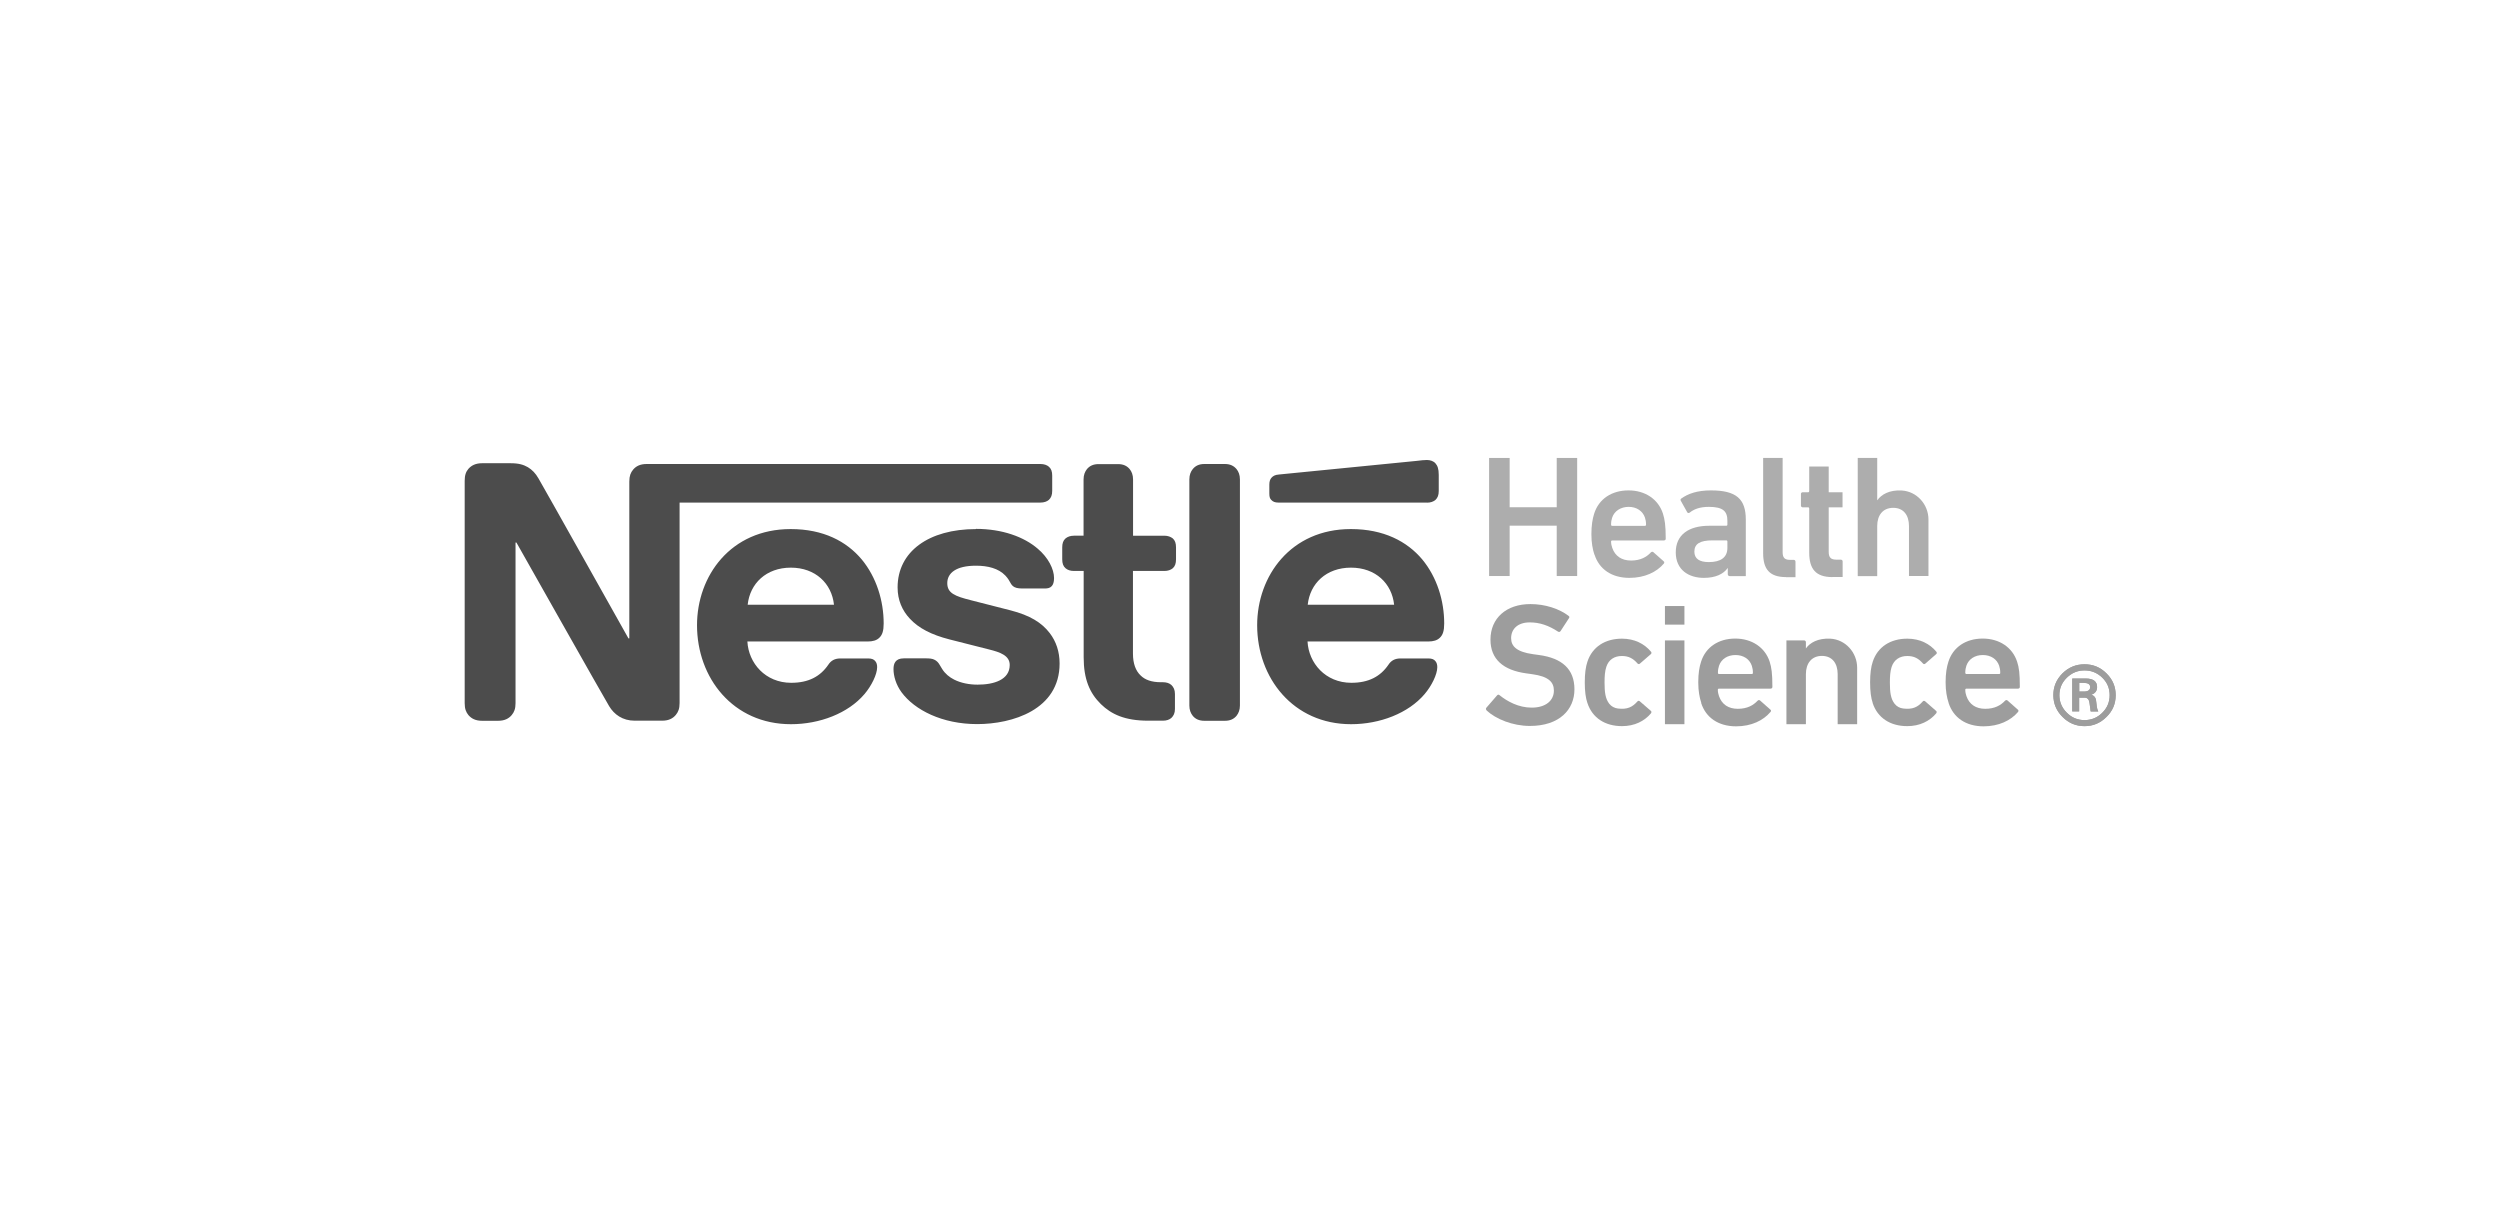 <?xml version="1.0" encoding="UTF-8"?><svg id="a" xmlns="http://www.w3.org/2000/svg" width="256.63" height="125.3" viewBox="0 0 256.63 125.3"><g style="opacity:.7;"><polygon points="152.86 47.01 154.97 47.01 154.97 52.07 159.8 52.07 159.8 47.01 161.9 47.01 161.9 59.13 159.8 59.13 159.8 53.96 154.97 53.96 154.97 59.13 152.86 59.13 152.86 47.01" style="fill:#8a8a8a; fill-rule:evenodd; stroke-width:0px;"/><path d="m168.86,53.14c-.23-.69-.87-1.11-1.67-1.11s-1.47.41-1.7,1.11c-.07.21-.11.43-.11.73,0,.06.05.11.11.11h3.37c.06,0,.11-.05.11-.11,0-.3-.04-.52-.11-.73h0Zm-5.19,3.8c-.18-.55-.31-1.21-.31-2.1s.11-1.57.29-2.13c.48-1.5,1.8-2.37,3.52-2.37s3.05.91,3.53,2.37c.19.61.29,1.2.29,2.59,0,.11-.07.18-.2.18h-5.3c-.06,0-.11.05-.11.1,0,.25.05.46.12.66.29.84.96,1.3,1.93,1.3s1.59-.36,2.02-.82c.09-.09.18-.11.27-.04l1.05.93c.09.07.09.16.02.25-.73.86-1.95,1.46-3.53,1.46-1.82,0-3.1-.89-3.58-2.39Z" style="fill:#8a8a8a; fill-rule:evenodd; stroke-width:0px;"/><path d="m177.32,56.24v-.66c0-.06-.05-.11-.11-.11h-1.42c-1.29,0-1.86.36-1.86,1.16,0,.72.52,1.07,1.48,1.07,1.23,0,1.91-.48,1.91-1.46h0Zm.21,2.89c-.09,0-.17-.08-.17-.18v-.63h-.02c-.41.59-1.22,1-2.43,1-1.57,0-2.89-.82-2.89-2.62s1.32-2.73,3.44-2.73h1.75c.06,0,.11-.05.11-.11v-.41c0-.98-.46-1.42-1.91-1.42-.96,0-1.55.26-1.96.59-.09.07-.2.05-.25-.03l-.66-1.18c-.05-.09-.04-.18.04-.23.69-.5,1.64-.84,3.05-.84,2.62,0,3.58.89,3.58,3v5.8h-1.68Z" style="fill:#8a8a8a; fill-rule:evenodd; stroke-width:0px;"/><path d="m183.34,59.24c-1.68,0-2.35-.8-2.35-2.46v-9.77h2v9.67c0,.59.23.79.75.79h.39c.1,0,.18.08.18.18v1.6h-.96Z" style="fill:#8a8a8a; fill-rule:evenodd; stroke-width:0px;"/><path d="m188.11,59.24c-1.73,0-2.39-.84-2.39-2.52v-4.53c0-.06-.04-.11-.1-.11h-.57c-.1,0-.18-.08-.18-.18v-1.2c0-.1.08-.17.18-.17h.57c.06,0,.1-.05.1-.11v-2.53h2v2.64h1.42v1.55h-1.42v4.57c0,.61.25.8.8.8h.45c.1,0,.18.08.18.18v1.6h-1.03Z" style="fill:#8a8a8a; fill-rule:evenodd; stroke-width:0px;"/><path d="m195.96,59.14h0v-5.14c0-1.11-.55-1.87-1.62-1.87s-1.64.77-1.64,1.87v5.14h-2v-12.13h2v4.33h.02c.4-.57,1.22-1.06,2.48-.99,1.56.08,2.76,1.42,2.76,2.98v5.8h-2Z" style="fill:#8a8a8a; fill-rule:evenodd; stroke-width:0px;"/><path d="m134.24,62.08c.23-2.18,1.9-3.81,4.44-3.81s4.2,1.63,4.43,3.81h-8.87Zm4.42-7.77c-6.15,0-9.61,4.8-9.61,9.87,0,5.41,3.7,10.16,9.64,10.16,2.96,0,5.87-1.12,7.54-3.08.73-.85,1.31-2.04,1.31-2.77,0-.25-.05-.46-.19-.62-.14-.18-.35-.28-.73-.28h-2.85c-.57,0-.96.21-1.24.64-.83,1.22-2.04,1.86-3.81,1.86-2.66,0-4.38-2.02-4.5-4.24h12.38c.55,0,.94-.12,1.21-.39.3-.29.44-.7.44-1.46,0-2.32-.73-4.73-2.25-6.57-1.56-1.86-3.97-3.12-7.32-3.12h0Zm7.82-2.71c.37,0,.65-.1.87-.28.23-.22.34-.5.34-.92v-1.65c0-.64-.13-.95-.34-1.19-.19-.22-.52-.34-.87-.34-.28,0-.57.03-1.05.09l-14.15,1.4c-.41.03-.6.16-.75.32-.16.17-.23.41-.23.72v.92c0,.36.07.52.2.65.16.18.39.27.71.27h15.27Zm-69.73,10.48c.23-2.18,1.9-3.81,4.43-3.81s4.2,1.63,4.43,3.81h-8.86Zm45.34,10.34c0,.46.14.8.35,1.06.26.32.64.51,1.19.51h2.11c.55,0,.92-.19,1.19-.51.21-.27.35-.6.35-1.06v-23.21c0-.46-.14-.8-.35-1.06-.27-.32-.64-.52-1.19-.52h-2.11c-.55,0-.92.19-1.19.52-.21.26-.35.6-.35,1.06v23.21h0Zm-10.85-17.43h-1c-.37,0-.65.11-.86.28-.24.21-.34.5-.34.92v1.22c0,.43.1.71.34.92.21.18.49.28.86.28h1v8.85c0,2.27.62,3.69,1.77,4.82,1.07,1.04,2.45,1.7,4.86,1.7h1.5c.38,0,.66-.1.87-.28.23-.22.37-.5.37-.92v-1.54c0-.43-.14-.71-.37-.93-.21-.18-.49-.28-.87-.28h-.21c-.96,0-1.62-.25-2.06-.68-.53-.49-.8-1.26-.8-2.25v-8.49h3.22c.37,0,.65-.1.87-.28.23-.21.33-.49.33-.92v-1.22c0-.43-.1-.71-.33-.92-.22-.17-.5-.28-.87-.28h-3.21v-5.78c0-.46-.14-.8-.35-1.06-.27-.32-.64-.51-1.19-.51h-2c-.55,0-.92.19-1.19.51-.21.27-.35.6-.35,1.06v5.78h0Zm-11.05-.68c-4.86,0-8.05,2.31-8.05,5.99,0,1.31.48,2.38,1.26,3.21.9.97,2.2,1.65,4.08,2.13l4.06,1.03c1.12.28,2.11.62,2.11,1.59,0,1.51-1.6,2.02-3.3,2.02-.83,0-1.7-.16-2.41-.52-.49-.25-.92-.6-1.22-1.08-.27-.41-.35-.71-.76-.94-.25-.14-.55-.16-.96-.16h-2.2c-.48,0-.71.14-.87.33-.16.2-.21.48-.21.77,0,.71.25,1.6.83,2.39,1.34,1.81,4.16,3.26,7.76,3.26s8.46-1.47,8.46-6.22c0-1.22-.36-2.27-1.01-3.12-.83-1.08-2.02-1.82-4.04-2.34l-4.03-1.03c-1.67-.42-2.45-.73-2.45-1.76s.89-1.79,2.95-1.79c1.21,0,2.3.27,3.01,1.01.58.62.48.94.94,1.19.28.14.6.14,1.1.14h2c.32,0,.55-.05.73-.25.14-.16.23-.41.23-.82,0-.92-.6-2.11-1.67-3.01-1.41-1.22-3.65-2.04-6.35-2.04h0Zm-19.03,0c-6.15,0-9.61,4.8-9.61,9.87,0,5.41,3.7,10.16,9.64,10.16,2.96,0,5.87-1.12,7.54-3.08.73-.85,1.31-2.04,1.31-2.77,0-.25-.05-.46-.19-.62-.14-.18-.35-.28-.73-.28h-2.85c-.57,0-.96.21-1.24.64-.83,1.22-2.04,1.86-3.81,1.86-2.66,0-4.38-2.02-4.5-4.24h12.34c.55,0,.94-.12,1.21-.39.3-.29.44-.7.44-1.46,0-2.32-.73-4.73-2.25-6.57-1.56-1.86-3.94-3.12-7.29-3.12h0Zm-16.17-6.1c-.25.3-.39.64-.39,1.22v16.1h-.09s-8.81-15.71-9.24-16.43c-.3-.52-.64-.87-1.08-1.14-.44-.25-.91-.41-1.79-.41h-2.91c-.67,0-1.1.23-1.41.58-.25.3-.38.64-.38,1.23v22.82c0,.59.14.92.38,1.22.31.36.73.59,1.41.59h1.64c.67,0,1.1-.23,1.4-.59.25-.3.39-.64.39-1.22v-16.49h.09s9.15,16.21,9.52,16.8c.51.85,1.38,1.49,2.62,1.49h2.82c.67,0,1.1-.23,1.4-.59.25-.3.39-.64.39-1.22v-20.58h37.04c.37,0,.66-.1.87-.28.23-.22.34-.5.34-.92v-1.56c0-.43-.1-.71-.34-.92-.21-.18-.5-.28-.87-.28h-40.42c-.68,0-1.1.23-1.4.59Z" style="fill-rule:evenodd; stroke-width:0px;"/><path d="m152.61,72.93c-.07-.07-.11-.18-.04-.27l1.11-1.28c.07-.09.18-.09.25-.02.78.63,1.94,1.28,3.3,1.28,1.45,0,2.28-.73,2.28-1.75,0-.87-.54-1.45-2.21-1.68l-.64-.09c-2.34-.32-3.66-1.45-3.66-3.46,0-2.19,1.61-3.65,4.1-3.65,1.52,0,2.96.48,3.92,1.21.09.07.11.14.03.25l-.86,1.32c-.07.09-.16.1-.25.05-.98-.64-1.89-.95-2.91-.95-1.23,0-1.91.68-1.91,1.62,0,.84.59,1.41,2.23,1.64l.65.09c2.33.32,3.62,1.43,3.62,3.52s-1.55,3.76-4.57,3.76c-1.78,0-3.51-.71-4.46-1.6Z" style="fill:#747474; fill-rule:evenodd; stroke-width:0px;"/><path d="m162.95,72.17c-.18-.53-.27-1.21-.27-2.12s.09-1.59.27-2.12c.5-1.53,1.82-2.37,3.55-2.37,1.28,0,2.3.52,2.98,1.34.06.07.07.18-.02.25l-1.13.98c-.09.07-.18.05-.25-.04-.43-.48-.87-.75-1.59-.75-.77,0-1.36.37-1.6,1.12-.14.43-.18.93-.18,1.59,0,1,.08,1.68.49,2.2.21.27.54.44.88.48.97.12,1.49-.15,2-.72.07-.09.16-.09.25-.02l1.13.98c.09.07.07.16.02.25-.68.81-1.69,1.32-2.98,1.32-1.73,0-3.05-.84-3.55-2.38Z" style="fill:#747474; fill-rule:evenodd; stroke-width:0px;"/><path d="m170.91,74.34h0v-8.6h2v8.6h-2Zm0-10.22h0v-1.91h2v1.91h-2Z" style="fill:#747474; fill-rule:evenodd; stroke-width:0px;"/><path d="m179.83,68.35c-.23-.7-.87-1.11-1.68-1.11s-1.46.41-1.69,1.11c-.07.21-.11.43-.11.73,0,.06.05.11.11.11h3.37c.06,0,.11-.05.11-.11,0-.3-.04-.52-.11-.73h0Zm-5.19,3.8c-.18-.55-.31-1.21-.31-2.11s.11-1.57.29-2.12c.48-1.5,1.8-2.37,3.51-2.37s3.05.91,3.53,2.37c.19.61.28,1.2.28,2.59,0,.11-.07.18-.2.18h-5.29c-.06,0-.11.05-.11.11,0,.25.05.46.12.66.29.84.96,1.3,1.93,1.3s1.59-.36,2.02-.82c.09-.09.18-.1.27-.03l1.05.93c.09.07.09.16.01.25-.73.86-1.94,1.47-3.52,1.47-1.82,0-3.11-.89-3.59-2.39Z" style="fill:#747474; fill-rule:evenodd; stroke-width:0px;"/><path d="m188.64,74.34v-5.14c0-1.11-.56-1.87-1.62-1.87s-1.64.77-1.64,1.87v5.14h-2v-8.6h1.82c.1,0,.18.08.18.18v.63h.01c.4-.57,1.22-1.05,2.49-.99,1.56.08,2.76,1.42,2.76,2.98v5.8h-2Z" style="fill:#747474; fill-rule:evenodd; stroke-width:0px;"/><path d="m192.24,72.17c-.18-.53-.27-1.21-.27-2.12s.09-1.59.27-2.12c.5-1.53,1.82-2.37,3.55-2.37,1.29,0,2.3.52,2.98,1.34.05.07.08.18-.02.25l-1.12.98c-.09.07-.18.05-.25-.04-.43-.48-.87-.75-1.59-.75-.77,0-1.36.37-1.61,1.12-.14.43-.18.93-.18,1.59,0,1,.08,1.68.49,2.2.21.27.53.44.88.48.97.12,1.5-.15,2-.72.07-.09.16-.09.25-.02l1.12.98c.09.07.07.16.02.25-.68.81-1.69,1.32-2.98,1.32-1.73,0-3.05-.84-3.55-2.38Z" style="fill:#747474; fill-rule:evenodd; stroke-width:0px;"/><path d="m205.22,68.35c-.23-.7-.87-1.11-1.68-1.11s-1.46.41-1.69,1.11c-.07.21-.11.43-.11.73,0,.05.05.11.11.11h3.37c.06,0,.11-.05.11-.11,0-.3-.04-.52-.11-.73h0Zm-5.19,3.8c-.18-.55-.31-1.21-.31-2.11s.11-1.57.29-2.12c.48-1.5,1.8-2.37,3.52-2.37s3.05.91,3.53,2.37c.2.61.28,1.2.28,2.59,0,.11-.07.18-.19.18h-5.3c-.06,0-.11.05-.11.11,0,.25.05.46.12.66.29.84.96,1.3,1.93,1.3s1.59-.36,2.02-.82c.09-.09.18-.1.27-.03l1.05.93c.09.07.09.16.02.25-.73.86-1.95,1.47-3.53,1.47-1.82,0-3.1-.89-3.59-2.39Z" style="fill:#747474; fill-rule:evenodd; stroke-width:0px;"/><path d="m214.56,70.53c0-.29-.22-.43-.65-.43h-.47v.89h.47c.44,0,.65-.16.65-.46h0Zm.82,2.5h-.77c-.02-.2-.06-.5-.12-.89-.05-.35-.22-.52-.47-.52h-.59v1.41h-.71v-3.38h1.37c.78,0,1.18.29,1.18.87,0,.4-.2.67-.59.79.24.08.4.24.47.49.01.05.04.28.09.71.02.2.07.37.15.52h0Zm1.18-1.67c0,.71-.25,1.31-.76,1.81-.5.5-1.11.75-1.82.75s-1.31-.25-1.82-.76c-.51-.51-.76-1.11-.76-1.8s.25-1.29.76-1.79c.51-.5,1.11-.75,1.82-.75s1.31.25,1.82.74c.51.5.76,1.09.76,1.8h0Zm.62,0c0,.87-.31,1.62-.95,2.24-.63.63-1.38.94-2.25.94s-1.63-.31-2.26-.95c-.63-.63-.94-1.37-.94-2.24s.32-1.61.94-2.23c.63-.62,1.38-.93,2.26-.93s1.63.31,2.25.93c.63.62.95,1.36.95,2.24Z" style="fill:#747474; fill-rule:evenodd; stroke-width:0px;"/><path d="m214.56,70.53c0-.29-.22-.43-.65-.43h-.47v.89h.47c.44,0,.65-.16.65-.46h0Zm.82,2.5h-.77c-.02-.2-.06-.5-.12-.89-.05-.35-.22-.52-.47-.52h-.59v1.41h-.71v-3.38h1.37c.78,0,1.18.29,1.18.87,0,.4-.2.67-.59.79.24.08.4.24.47.49.01.05.04.28.09.71.02.2.07.37.15.52h0Zm1.18-1.67c0,.71-.25,1.31-.76,1.81-.5.5-1.11.75-1.82.75s-1.31-.25-1.82-.76c-.51-.51-.76-1.11-.76-1.8s.25-1.29.76-1.79c.51-.5,1.11-.75,1.82-.75s1.31.25,1.82.74c.51.5.76,1.09.76,1.8h0Zm.62,0c0,.87-.31,1.62-.95,2.24-.63.63-1.38.94-2.25.94s-1.63-.31-2.26-.95c-.63-.63-.94-1.37-.94-2.24s.32-1.61.94-2.23c.63-.62,1.38-.93,2.26-.93s1.63.31,2.25.93c.63.62.95,1.36.95,2.24Z" style="fill:#747474; fill-rule:evenodd; stroke-width:0px;"/></g></svg>